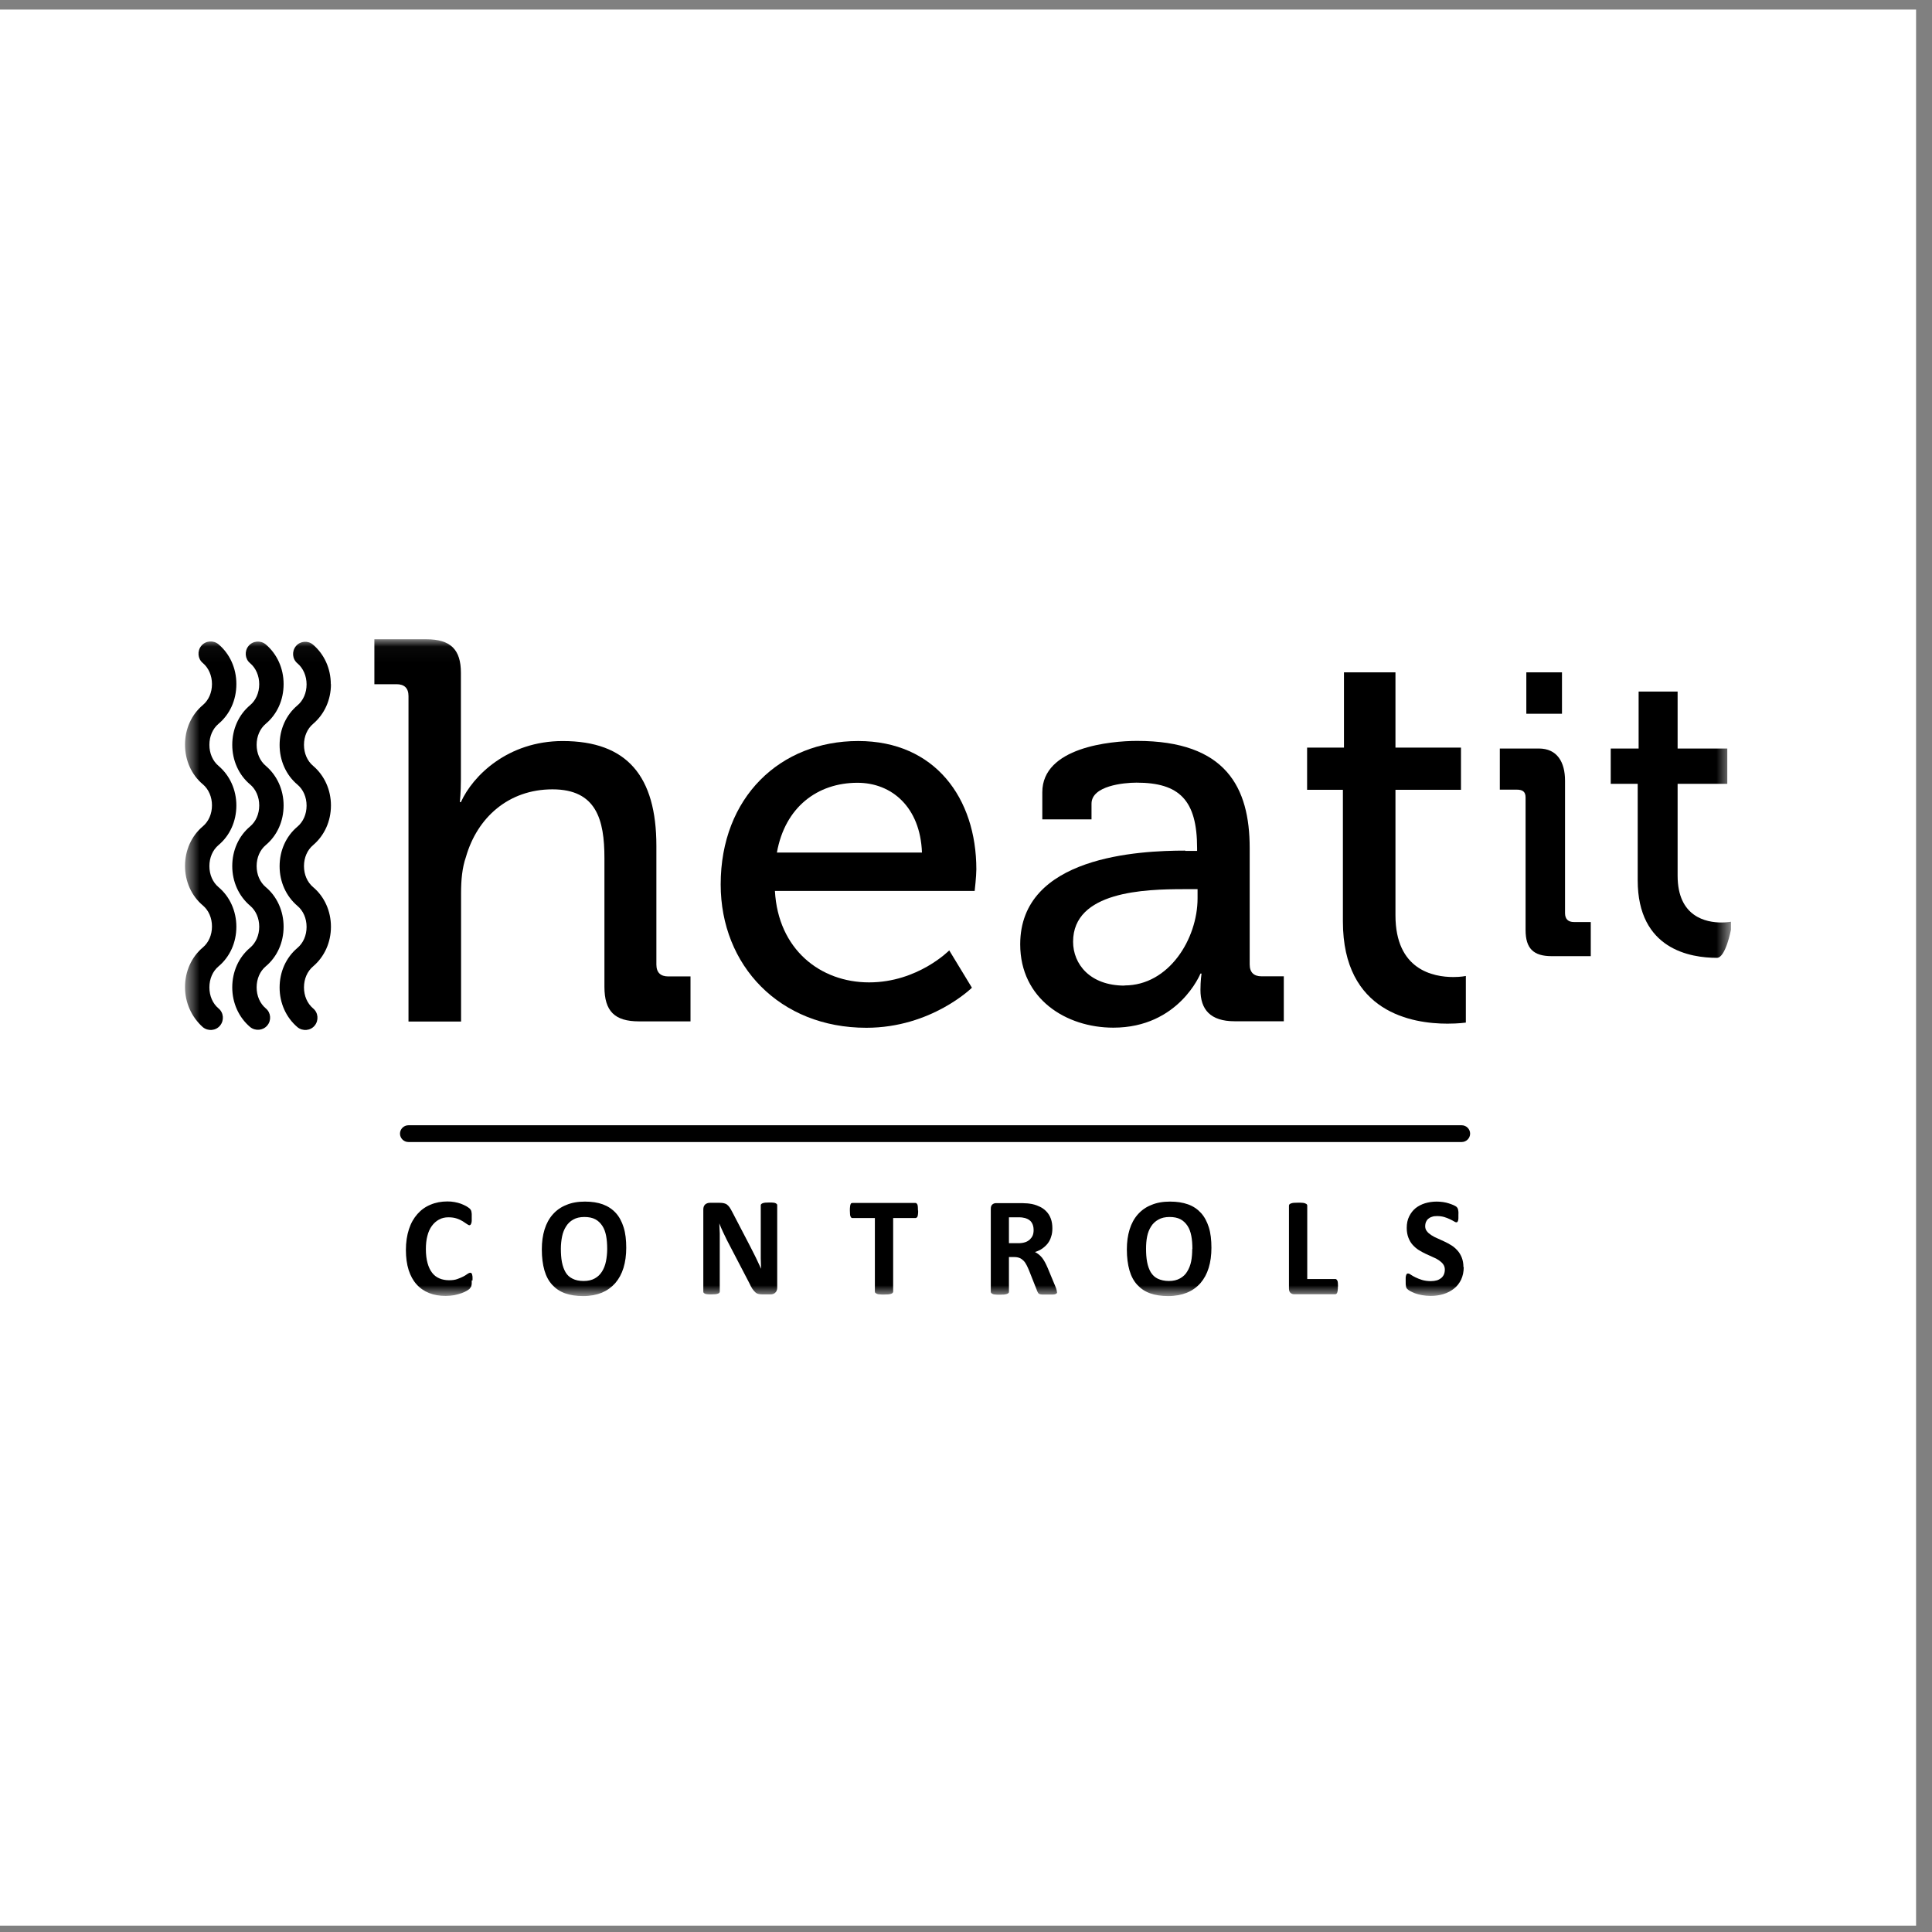 <svg width="121" height="121" viewBox="0 0 121 121" fill="none" xmlns="http://www.w3.org/2000/svg">
<rect x="0" y="0" width="121" height="121" fill="#808080" stroke="none"/>
<rect width="120.003" height="120.003" transform="translate(0 0.599)" fill="white"/>
<mask id="mask0_2311_25767" style="mask-type:luminance" maskUnits="userSpaceOnUse" x="11" y="40" width="98" height="42">
<path d="M108.417 40.037H11.587V81.162H108.417V40.037Z" fill="white"/>
</mask>
<g mask="url(#mask0_2311_25767)">
<path d="M25.584 43.596C25.584 43.09 25.317 42.852 24.84 42.852H23.447V40.037H26.701C28.227 40.037 28.866 40.686 28.866 42.136V48.816C28.866 49.627 28.8 50.237 28.8 50.237H28.866C29.611 48.577 31.815 46.411 35.24 46.411C39.277 46.411 41.109 48.615 41.109 52.985V60.409C41.109 60.914 41.376 61.153 41.853 61.153H43.246V63.968H40.021C38.494 63.968 37.855 63.329 37.855 61.802V53.739C37.855 51.335 37.349 49.436 34.601 49.436C31.853 49.436 29.887 51.201 29.181 53.672C28.943 54.35 28.876 55.132 28.876 55.943V63.977H25.584V43.596Z" fill="black"/>
<path d="M53.753 46.41C58.562 46.41 61.148 49.998 61.148 54.445C61.148 54.884 61.043 55.8 61.043 55.8H48.533C48.733 59.464 51.377 61.526 54.43 61.526C57.484 61.526 59.45 59.522 59.45 59.522L60.871 61.86C60.871 61.86 58.333 64.369 54.258 64.369C48.838 64.369 45.136 60.476 45.136 55.39C45.136 49.931 48.867 46.41 53.743 46.41M57.742 53.395C57.636 50.542 55.843 49.025 53.705 49.025C51.195 49.025 49.163 50.552 48.657 53.395H57.742Z" fill="black"/>
<path d="M74.23 53.292H74.974V53.12C74.974 50.105 73.858 49.017 71.177 49.017C70.365 49.017 68.361 49.217 68.361 50.334V51.317H65.279V49.618C65.279 46.803 69.554 46.402 71.215 46.402C76.778 46.402 78.267 49.313 78.267 53.111V60.401C78.267 60.907 78.534 61.146 79.011 61.146H80.404V63.961H77.322C75.795 63.961 75.184 63.216 75.184 61.995C75.184 61.422 75.251 60.974 75.251 60.974H75.184C75.184 60.974 73.829 64.362 69.726 64.362C66.777 64.362 63.895 62.568 63.895 59.142C63.895 53.617 71.358 53.273 74.23 53.273M70.432 61.718C73.209 61.718 75.003 58.798 75.003 56.26V55.687H74.154C71.682 55.687 67.207 55.821 67.207 58.98C67.207 60.373 68.257 61.728 70.432 61.728" fill="black"/>
<path d="M84.096 49.465H81.863V46.822H84.172V42.108H87.397V46.822H91.5V49.465H87.397V57.327C87.397 60.752 89.773 61.191 91.023 61.191C91.5 61.191 91.805 61.125 91.805 61.125V64.044C91.805 64.044 91.366 64.111 90.651 64.111C88.485 64.111 84.105 63.434 84.105 57.709V49.474L84.096 49.465Z" fill="black"/>
<path d="M95.546 49.942C95.546 49.56 95.336 49.455 94.983 49.455H93.933V46.879H96.376C97.53 46.879 98.017 47.738 98.017 48.892V57.184C98.017 57.566 98.217 57.747 98.58 57.747H99.629V59.884H97.187C96.032 59.884 95.546 59.398 95.546 58.243V49.951V49.942ZM95.593 42.108H97.826V44.703H95.593V42.108Z" fill="black"/>
<path d="M102.578 49.092H100.879V46.879H102.626V43.31H105.068V46.879H108.179V49.092H105.068V54.846C105.068 57.441 106.872 57.775 107.816 57.775C108.179 57.775 108.408 57.728 108.408 57.728V58.233C108.408 58.233 108.074 59.989 107.53 59.989C105.889 59.989 102.568 59.474 102.568 55.132V49.092H102.578Z" fill="black"/>
<path d="M14.803 42.851C14.803 43.834 14.402 44.731 13.686 45.332C13.323 45.637 13.114 46.114 13.114 46.649C13.114 47.183 13.323 47.66 13.686 47.966C14.392 48.567 14.803 49.464 14.803 50.447C14.803 51.429 14.402 52.326 13.686 52.927C13.323 53.233 13.114 53.71 13.114 54.244C13.114 54.778 13.323 55.255 13.686 55.561C14.392 56.153 14.803 57.059 14.803 58.042C14.803 59.025 14.402 59.922 13.686 60.523C13.323 60.828 13.114 61.305 13.114 61.839C13.114 62.374 13.323 62.851 13.686 63.156C14.011 63.423 14.049 63.91 13.781 64.234C13.514 64.559 13.028 64.597 12.703 64.33C11.997 63.7 11.587 62.794 11.587 61.82C11.587 60.847 11.988 59.941 12.703 59.339C13.066 59.034 13.276 58.557 13.276 58.023C13.276 57.488 13.066 57.011 12.703 56.706C11.997 56.114 11.587 55.208 11.587 54.235C11.587 53.261 11.988 52.355 12.703 51.754C13.066 51.448 13.276 50.971 13.276 50.437C13.276 49.912 13.066 49.425 12.703 49.12C11.997 48.529 11.587 47.622 11.587 46.639C11.587 45.657 11.988 44.76 12.703 44.158C13.066 43.853 13.276 43.376 13.276 42.842C13.276 42.317 13.066 41.83 12.703 41.525C12.379 41.258 12.341 40.771 12.608 40.447C12.875 40.122 13.362 40.084 13.686 40.351C14.392 40.952 14.803 41.849 14.803 42.832" fill="black"/>
<path d="M17.762 42.849C17.762 43.832 17.361 44.729 16.645 45.33C16.282 45.636 16.073 46.113 16.073 46.647C16.073 47.181 16.282 47.658 16.645 47.964C17.351 48.565 17.762 49.462 17.762 50.445C17.762 51.428 17.361 52.325 16.645 52.926C16.282 53.231 16.073 53.708 16.073 54.242C16.073 54.777 16.282 55.254 16.645 55.559C17.351 56.151 17.762 57.057 17.762 58.04C17.762 59.023 17.361 59.92 16.645 60.521C16.282 60.826 16.073 61.303 16.073 61.838C16.073 62.372 16.282 62.849 16.645 63.154C16.97 63.422 17.008 63.908 16.741 64.223C16.473 64.547 15.987 64.586 15.662 64.319C14.956 63.717 14.546 62.82 14.546 61.838C14.546 60.855 14.947 59.958 15.662 59.357C16.025 59.051 16.235 58.574 16.235 58.04C16.235 57.506 16.025 57.029 15.662 56.723C14.956 56.122 14.546 55.225 14.546 54.242C14.546 53.26 14.947 52.363 15.662 51.761C16.025 51.456 16.235 50.979 16.235 50.445C16.235 49.91 16.025 49.433 15.662 49.128C14.956 48.536 14.546 47.63 14.546 46.647C14.546 45.664 14.947 44.767 15.662 44.166C16.025 43.861 16.235 43.384 16.235 42.849C16.235 42.325 16.025 41.838 15.662 41.533C15.338 41.266 15.3 40.779 15.567 40.455C15.834 40.13 16.321 40.092 16.645 40.359C17.351 40.96 17.762 41.857 17.762 42.84" fill="black"/>
<path d="M20.727 42.852C20.727 43.834 20.317 44.731 19.611 45.333C19.248 45.638 19.038 46.115 19.038 46.649C19.038 47.184 19.248 47.661 19.611 47.966C20.317 48.567 20.727 49.464 20.727 50.447C20.727 51.43 20.317 52.327 19.611 52.928C19.248 53.233 19.038 53.71 19.038 54.245C19.038 54.779 19.248 55.256 19.611 55.561C20.317 56.153 20.727 57.059 20.727 58.042C20.727 59.025 20.317 59.922 19.611 60.523C19.248 60.828 19.038 61.306 19.038 61.84C19.038 62.374 19.248 62.851 19.611 63.157C19.935 63.424 19.974 63.91 19.706 64.235C19.439 64.559 18.953 64.597 18.628 64.33C17.922 63.729 17.512 62.832 17.512 61.849C17.512 60.867 17.913 59.97 18.628 59.368C18.991 59.063 19.201 58.586 19.201 58.052C19.201 57.517 18.991 57.04 18.628 56.735C17.922 56.134 17.512 55.237 17.512 54.254C17.512 53.271 17.913 52.374 18.628 51.773C18.991 51.468 19.201 50.991 19.201 50.456C19.201 49.922 18.991 49.445 18.628 49.14C17.922 48.548 17.512 47.642 17.512 46.659C17.512 45.676 17.913 44.779 18.628 44.178C18.991 43.873 19.201 43.396 19.201 42.861C19.201 42.336 18.991 41.85 18.628 41.544C18.304 41.277 18.265 40.791 18.533 40.466C18.8 40.142 19.287 40.104 19.601 40.371C20.308 40.972 20.718 41.869 20.718 42.852" fill="black"/>
<path d="M29.544 80.19C29.544 80.266 29.544 80.323 29.544 80.38C29.544 80.428 29.535 80.476 29.525 80.514C29.525 80.552 29.506 80.581 29.487 80.609C29.468 80.638 29.449 80.667 29.42 80.705C29.391 80.743 29.325 80.781 29.239 80.838C29.143 80.896 29.038 80.944 28.905 80.991C28.771 81.039 28.628 81.077 28.456 81.115C28.284 81.144 28.103 81.163 27.912 81.163C27.53 81.163 27.187 81.106 26.872 80.982C26.567 80.858 26.299 80.676 26.089 80.438C25.87 80.199 25.708 79.894 25.593 79.541C25.479 79.178 25.421 78.758 25.421 78.281C25.421 77.804 25.488 77.365 25.612 76.983C25.736 76.601 25.918 76.286 26.147 76.029C26.376 75.771 26.643 75.58 26.967 75.447C27.282 75.313 27.635 75.246 28.017 75.246C28.17 75.246 28.323 75.256 28.466 75.284C28.609 75.313 28.742 75.341 28.866 75.389C28.991 75.437 29.096 75.485 29.201 75.542C29.296 75.599 29.363 75.647 29.41 75.685C29.449 75.723 29.477 75.761 29.487 75.781C29.506 75.809 29.515 75.838 29.525 75.885C29.525 75.924 29.544 75.971 29.544 76.029C29.544 76.086 29.544 76.153 29.544 76.239C29.544 76.325 29.544 76.401 29.544 76.468C29.544 76.534 29.525 76.582 29.515 76.62C29.496 76.659 29.487 76.687 29.468 76.706C29.449 76.725 29.42 76.735 29.401 76.735C29.363 76.735 29.305 76.706 29.239 76.659C29.172 76.611 29.086 76.553 28.981 76.487C28.876 76.42 28.752 76.363 28.609 76.315C28.466 76.267 28.294 76.239 28.084 76.239C27.864 76.239 27.664 76.286 27.492 76.382C27.32 76.477 27.168 76.611 27.044 76.783C26.92 76.954 26.824 77.164 26.767 77.403C26.7 77.651 26.672 77.928 26.672 78.233C26.672 78.567 26.71 78.863 26.776 79.102C26.843 79.35 26.939 79.55 27.063 79.712C27.187 79.875 27.34 79.989 27.521 80.066C27.702 80.142 27.903 80.18 28.122 80.18C28.323 80.18 28.494 80.161 28.647 80.104C28.8 80.046 28.924 79.999 29.029 79.941C29.134 79.884 29.22 79.827 29.287 79.779C29.353 79.731 29.41 79.712 29.449 79.712C29.477 79.712 29.496 79.712 29.515 79.731C29.535 79.741 29.544 79.77 29.563 79.798C29.573 79.837 29.582 79.884 29.592 79.941C29.601 79.999 29.592 80.094 29.592 80.199" fill="black"/>
<path d="M39.221 78.138C39.221 78.615 39.163 79.034 39.049 79.407C38.934 79.779 38.763 80.094 38.533 80.361C38.304 80.619 38.028 80.819 37.694 80.962C37.36 81.096 36.968 81.172 36.529 81.172C36.09 81.172 35.718 81.115 35.394 81.001C35.069 80.886 34.802 80.705 34.583 80.466C34.363 80.228 34.201 79.922 34.096 79.559C33.991 79.187 33.934 78.758 33.934 78.252C33.934 77.784 33.991 77.374 34.105 77.002C34.22 76.63 34.392 76.315 34.621 76.057C34.85 75.799 35.127 75.599 35.47 75.465C35.804 75.322 36.195 75.255 36.634 75.255C37.073 75.255 37.436 75.313 37.751 75.427C38.066 75.542 38.343 75.723 38.562 75.962C38.782 76.2 38.944 76.506 39.058 76.868C39.173 77.231 39.221 77.66 39.221 78.157M38.028 78.223C38.028 77.918 38.009 77.651 37.961 77.403C37.913 77.154 37.837 76.945 37.722 76.773C37.608 76.601 37.465 76.458 37.283 76.362C37.102 76.267 36.873 76.219 36.596 76.219C36.319 76.219 36.081 76.276 35.9 76.382C35.709 76.487 35.566 76.63 35.451 76.811C35.337 76.992 35.251 77.202 35.203 77.441C35.155 77.679 35.127 77.937 35.127 78.204C35.127 78.519 35.146 78.796 35.193 79.044C35.241 79.292 35.317 79.502 35.422 79.683C35.527 79.865 35.68 79.998 35.861 80.084C36.043 80.18 36.281 80.228 36.558 80.228C36.835 80.228 37.073 80.17 37.255 80.065C37.446 79.96 37.589 79.817 37.703 79.636C37.818 79.454 37.904 79.235 37.951 78.996C37.999 78.758 38.028 78.491 38.028 78.223Z" fill="black"/>
<path d="M48.676 80.656C48.676 80.723 48.667 80.78 48.638 80.838C48.619 80.895 48.581 80.933 48.543 80.971C48.505 81.009 48.457 81.028 48.4 81.048C48.342 81.067 48.295 81.067 48.237 81.067H47.751C47.646 81.067 47.56 81.057 47.493 81.038C47.417 81.019 47.35 80.981 47.293 80.924C47.235 80.866 47.169 80.79 47.111 80.704C47.054 80.609 46.987 80.494 46.92 80.341L45.527 77.669C45.451 77.507 45.365 77.335 45.279 77.154C45.193 76.973 45.117 76.791 45.05 76.62C45.059 76.829 45.069 77.039 45.078 77.249C45.078 77.459 45.078 77.679 45.078 77.898V80.885C45.078 80.885 45.078 80.943 45.05 80.962C45.031 80.99 45.012 81.009 44.964 81.019C44.926 81.038 44.869 81.048 44.802 81.057C44.735 81.057 44.649 81.067 44.544 81.067C44.439 81.067 44.363 81.067 44.296 81.057C44.229 81.057 44.181 81.038 44.143 81.019C44.105 81 44.077 80.981 44.067 80.962C44.048 80.943 44.048 80.914 44.048 80.885V75.751C44.048 75.608 44.086 75.512 44.162 75.436C44.239 75.369 44.344 75.331 44.458 75.331H45.069C45.184 75.331 45.269 75.341 45.346 75.36C45.422 75.379 45.489 75.407 45.546 75.455C45.603 75.503 45.661 75.56 45.708 75.636C45.756 75.713 45.813 75.808 45.871 75.923L46.959 78.013C47.025 78.137 47.083 78.261 47.149 78.385C47.216 78.509 47.273 78.633 47.331 78.748C47.388 78.872 47.445 78.986 47.502 79.11C47.56 79.225 47.608 79.349 47.665 79.463C47.665 79.253 47.646 79.043 47.646 78.814C47.646 78.585 47.646 78.375 47.646 78.175V75.493C47.646 75.493 47.646 75.436 47.674 75.417C47.693 75.398 47.722 75.369 47.76 75.36C47.798 75.341 47.856 75.331 47.922 75.322C47.989 75.322 48.075 75.312 48.18 75.312C48.285 75.312 48.361 75.312 48.428 75.322C48.495 75.322 48.543 75.341 48.581 75.36C48.619 75.379 48.638 75.398 48.657 75.417C48.676 75.446 48.676 75.465 48.676 75.493V80.637V80.656Z" fill="black"/>
<path d="M57.503 75.818C57.503 75.904 57.503 75.98 57.493 76.037C57.493 76.095 57.474 76.142 57.465 76.181C57.455 76.219 57.436 76.247 57.407 76.257C57.388 76.276 57.36 76.286 57.341 76.286H55.938V80.895C55.938 80.895 55.928 80.952 55.909 80.971C55.89 80.99 55.861 81.01 55.814 81.029C55.766 81.048 55.709 81.057 55.642 81.067C55.566 81.067 55.48 81.076 55.365 81.076C55.251 81.076 55.165 81.076 55.089 81.067C55.012 81.067 54.955 81.048 54.917 81.029C54.879 81.01 54.84 80.99 54.821 80.971C54.802 80.943 54.793 80.924 54.793 80.895V76.286H53.39C53.39 76.286 53.333 76.286 53.313 76.257C53.294 76.238 53.275 76.209 53.266 76.181C53.247 76.142 53.237 76.095 53.237 76.037C53.237 75.98 53.227 75.904 53.227 75.818C53.227 75.732 53.227 75.656 53.237 75.589C53.237 75.522 53.256 75.474 53.266 75.436C53.275 75.398 53.294 75.37 53.313 75.36C53.333 75.35 53.361 75.341 53.39 75.341H57.331C57.331 75.341 57.379 75.341 57.398 75.36C57.417 75.379 57.436 75.408 57.455 75.436C57.465 75.474 57.484 75.522 57.484 75.589C57.484 75.656 57.493 75.723 57.493 75.818" fill="black"/>
<path d="M66.205 80.905C66.205 80.905 66.205 80.963 66.186 80.991C66.176 81.01 66.147 81.029 66.1 81.049C66.061 81.068 65.995 81.077 65.909 81.077C65.823 81.077 65.708 81.077 65.565 81.077C65.441 81.077 65.346 81.077 65.279 81.077C65.212 81.077 65.145 81.058 65.107 81.049C65.069 81.029 65.04 81.01 65.021 80.982C65.002 80.953 64.993 80.924 64.974 80.896L64.468 79.617C64.41 79.474 64.353 79.34 64.296 79.235C64.239 79.121 64.172 79.025 64.105 78.959C64.029 78.882 63.952 78.825 63.857 78.787C63.761 78.749 63.657 78.729 63.542 78.729H63.189V80.905C63.189 80.905 63.189 80.963 63.16 80.982C63.141 81.001 63.112 81.02 63.065 81.039C63.027 81.049 62.969 81.068 62.893 81.077C62.817 81.077 62.731 81.087 62.616 81.087C62.502 81.087 62.416 81.087 62.34 81.077C62.263 81.077 62.206 81.058 62.168 81.039C62.13 81.02 62.091 81.001 62.082 80.982C62.063 80.963 62.053 80.934 62.053 80.905V75.714C62.053 75.58 62.082 75.494 62.149 75.437C62.215 75.38 62.292 75.351 62.387 75.351H63.838C63.981 75.351 64.105 75.351 64.201 75.361C64.296 75.361 64.382 75.37 64.458 75.38C64.687 75.408 64.888 75.466 65.069 75.552C65.25 75.628 65.403 75.733 65.527 75.866C65.651 75.99 65.746 76.143 65.813 76.325C65.88 76.506 65.909 76.706 65.909 76.926C65.909 77.117 65.89 77.288 65.832 77.451C65.785 77.613 65.718 77.746 65.622 77.871C65.527 77.995 65.412 78.1 65.279 78.195C65.145 78.29 64.993 78.357 64.821 78.415C64.907 78.453 64.983 78.51 65.059 78.567C65.136 78.624 65.203 78.701 65.269 78.777C65.336 78.863 65.393 78.959 65.451 79.063C65.508 79.168 65.565 79.293 65.622 79.426L66.09 80.552C66.138 80.667 66.166 80.743 66.176 80.8C66.186 80.848 66.195 80.896 66.195 80.924M64.735 77.04C64.735 76.849 64.697 76.697 64.611 76.563C64.525 76.43 64.391 76.344 64.201 76.286C64.143 76.277 64.076 76.258 64 76.248C63.924 76.239 63.828 76.239 63.695 76.239H63.189V77.861H63.771C63.933 77.861 64.076 77.842 64.191 77.804C64.315 77.766 64.41 77.708 64.496 77.632C64.573 77.556 64.639 77.47 64.678 77.374C64.716 77.279 64.735 77.164 64.735 77.04Z" fill="black"/>
<path d="M75.871 78.138C75.871 78.615 75.814 79.034 75.699 79.407C75.585 79.779 75.413 80.094 75.184 80.361C74.955 80.619 74.678 80.819 74.334 80.962C74 81.096 73.609 81.172 73.17 81.172C72.731 81.172 72.359 81.115 72.034 81.001C71.71 80.886 71.443 80.705 71.223 80.466C71.004 80.228 70.841 79.922 70.737 79.559C70.632 79.187 70.574 78.758 70.574 78.252C70.574 77.784 70.632 77.374 70.746 77.002C70.861 76.63 71.032 76.315 71.261 76.057C71.49 75.799 71.767 75.599 72.111 75.465C72.445 75.322 72.836 75.255 73.275 75.255C73.714 75.255 74.077 75.313 74.401 75.427C74.726 75.542 74.993 75.723 75.212 75.962C75.432 76.2 75.594 76.506 75.709 76.868C75.823 77.231 75.871 77.66 75.871 78.157M74.678 78.223C74.678 77.918 74.659 77.651 74.611 77.403C74.563 77.154 74.487 76.945 74.373 76.773C74.258 76.601 74.115 76.458 73.933 76.362C73.752 76.267 73.523 76.219 73.246 76.219C72.97 76.219 72.731 76.276 72.55 76.382C72.359 76.487 72.206 76.63 72.092 76.811C71.977 76.992 71.891 77.202 71.844 77.441C71.796 77.679 71.777 77.937 71.777 78.204C71.777 78.519 71.796 78.796 71.844 79.044C71.891 79.292 71.968 79.502 72.073 79.683C72.187 79.865 72.33 79.998 72.511 80.084C72.693 80.17 72.931 80.228 73.208 80.228C73.485 80.228 73.724 80.17 73.905 80.065C74.096 79.96 74.248 79.817 74.353 79.636C74.468 79.454 74.554 79.235 74.602 78.996C74.649 78.758 74.668 78.491 74.668 78.223" fill="black"/>
<path d="M83.79 80.572C83.79 80.657 83.79 80.734 83.78 80.791C83.78 80.848 83.761 80.906 83.752 80.944C83.742 80.982 83.723 81.011 83.695 81.03C83.675 81.049 83.647 81.058 83.618 81.058H81.061C80.965 81.058 80.889 81.03 80.822 80.972C80.755 80.915 80.727 80.82 80.727 80.696V75.504C80.727 75.504 80.736 75.447 80.755 75.428C80.774 75.409 80.803 75.39 80.851 75.371C80.898 75.351 80.956 75.342 81.022 75.332C81.099 75.332 81.185 75.323 81.299 75.323C81.414 75.323 81.5 75.323 81.576 75.332C81.652 75.332 81.71 75.351 81.748 75.371C81.786 75.39 81.824 75.399 81.843 75.428C81.862 75.447 81.872 75.475 81.872 75.504V80.104H83.628C83.628 80.104 83.685 80.104 83.704 80.133C83.723 80.152 83.742 80.18 83.761 80.209C83.771 80.247 83.79 80.295 83.79 80.352C83.79 80.409 83.799 80.486 83.799 80.572" fill="black"/>
<path d="M91.673 79.35C91.673 79.655 91.615 79.912 91.51 80.142C91.396 80.371 91.253 80.561 91.062 80.705C90.871 80.857 90.651 80.972 90.403 81.048C90.155 81.124 89.888 81.163 89.602 81.163C89.411 81.163 89.23 81.144 89.067 81.115C88.905 81.086 88.752 81.048 88.628 81.001C88.504 80.953 88.399 80.905 88.313 80.857C88.228 80.81 88.17 80.762 88.132 80.724C88.094 80.686 88.065 80.628 88.056 80.561C88.037 80.485 88.037 80.39 88.037 80.247C88.037 80.151 88.037 80.075 88.037 80.017C88.037 79.96 88.056 79.903 88.065 79.865C88.075 79.827 88.094 79.798 88.113 79.779C88.132 79.76 88.161 79.76 88.189 79.76C88.228 79.76 88.285 79.779 88.361 79.836C88.437 79.884 88.523 79.941 88.647 79.998C88.772 80.056 88.895 80.113 89.058 80.161C89.22 80.208 89.401 80.237 89.611 80.237C89.754 80.237 89.879 80.218 89.984 80.189C90.088 80.161 90.184 80.103 90.26 80.046C90.337 79.979 90.394 79.903 90.432 79.817C90.47 79.722 90.489 79.626 90.489 79.512C90.489 79.378 90.451 79.273 90.384 79.178C90.317 79.082 90.222 79.006 90.117 78.93C90.003 78.853 89.879 78.786 89.735 78.729C89.592 78.662 89.449 78.596 89.296 78.529C89.144 78.462 89.001 78.376 88.857 78.29C88.714 78.204 88.59 78.09 88.476 77.966C88.361 77.842 88.275 77.689 88.208 77.517C88.142 77.345 88.103 77.145 88.103 76.906C88.103 76.63 88.151 76.391 88.256 76.181C88.361 75.971 88.495 75.799 88.657 75.666C88.829 75.532 89.029 75.427 89.249 75.36C89.478 75.293 89.716 75.255 89.974 75.255C90.108 75.255 90.241 75.265 90.375 75.284C90.508 75.303 90.632 75.332 90.747 75.37C90.862 75.408 90.966 75.446 91.052 75.484C91.138 75.532 91.205 75.561 91.234 75.599C91.262 75.628 91.281 75.656 91.291 75.675C91.3 75.694 91.31 75.723 91.32 75.761C91.32 75.79 91.329 75.838 91.339 75.885C91.348 75.933 91.339 76 91.339 76.076C91.339 76.162 91.339 76.238 91.339 76.296C91.339 76.353 91.329 76.401 91.32 76.439C91.31 76.477 91.291 76.506 91.281 76.525C91.262 76.544 91.234 76.553 91.205 76.553C91.176 76.553 91.119 76.534 91.052 76.487C90.986 76.448 90.9 76.401 90.795 76.353C90.69 76.305 90.575 76.257 90.442 76.219C90.308 76.181 90.165 76.162 90.003 76.162C89.879 76.162 89.773 76.171 89.678 76.21C89.583 76.238 89.506 76.286 89.449 76.334C89.382 76.391 89.344 76.458 89.306 76.534C89.277 76.611 89.258 76.696 89.258 76.782C89.258 76.906 89.287 77.021 89.363 77.107C89.43 77.202 89.525 77.279 89.64 77.355C89.754 77.431 89.879 77.498 90.022 77.555C90.165 77.622 90.308 77.689 90.461 77.756C90.613 77.823 90.757 77.908 90.9 77.994C91.043 78.08 91.167 78.195 91.281 78.319C91.396 78.443 91.482 78.596 91.549 78.758C91.615 78.93 91.654 79.13 91.654 79.359" fill="black"/>
<path d="M91.548 71.524H25.576C25.29 71.524 25.051 71.286 25.051 70.999C25.051 70.713 25.29 70.475 25.576 70.475H91.548C91.834 70.475 92.073 70.713 92.073 70.999C92.073 71.286 91.834 71.524 91.548 71.524Z" fill="black"/>
</g>
</svg>
